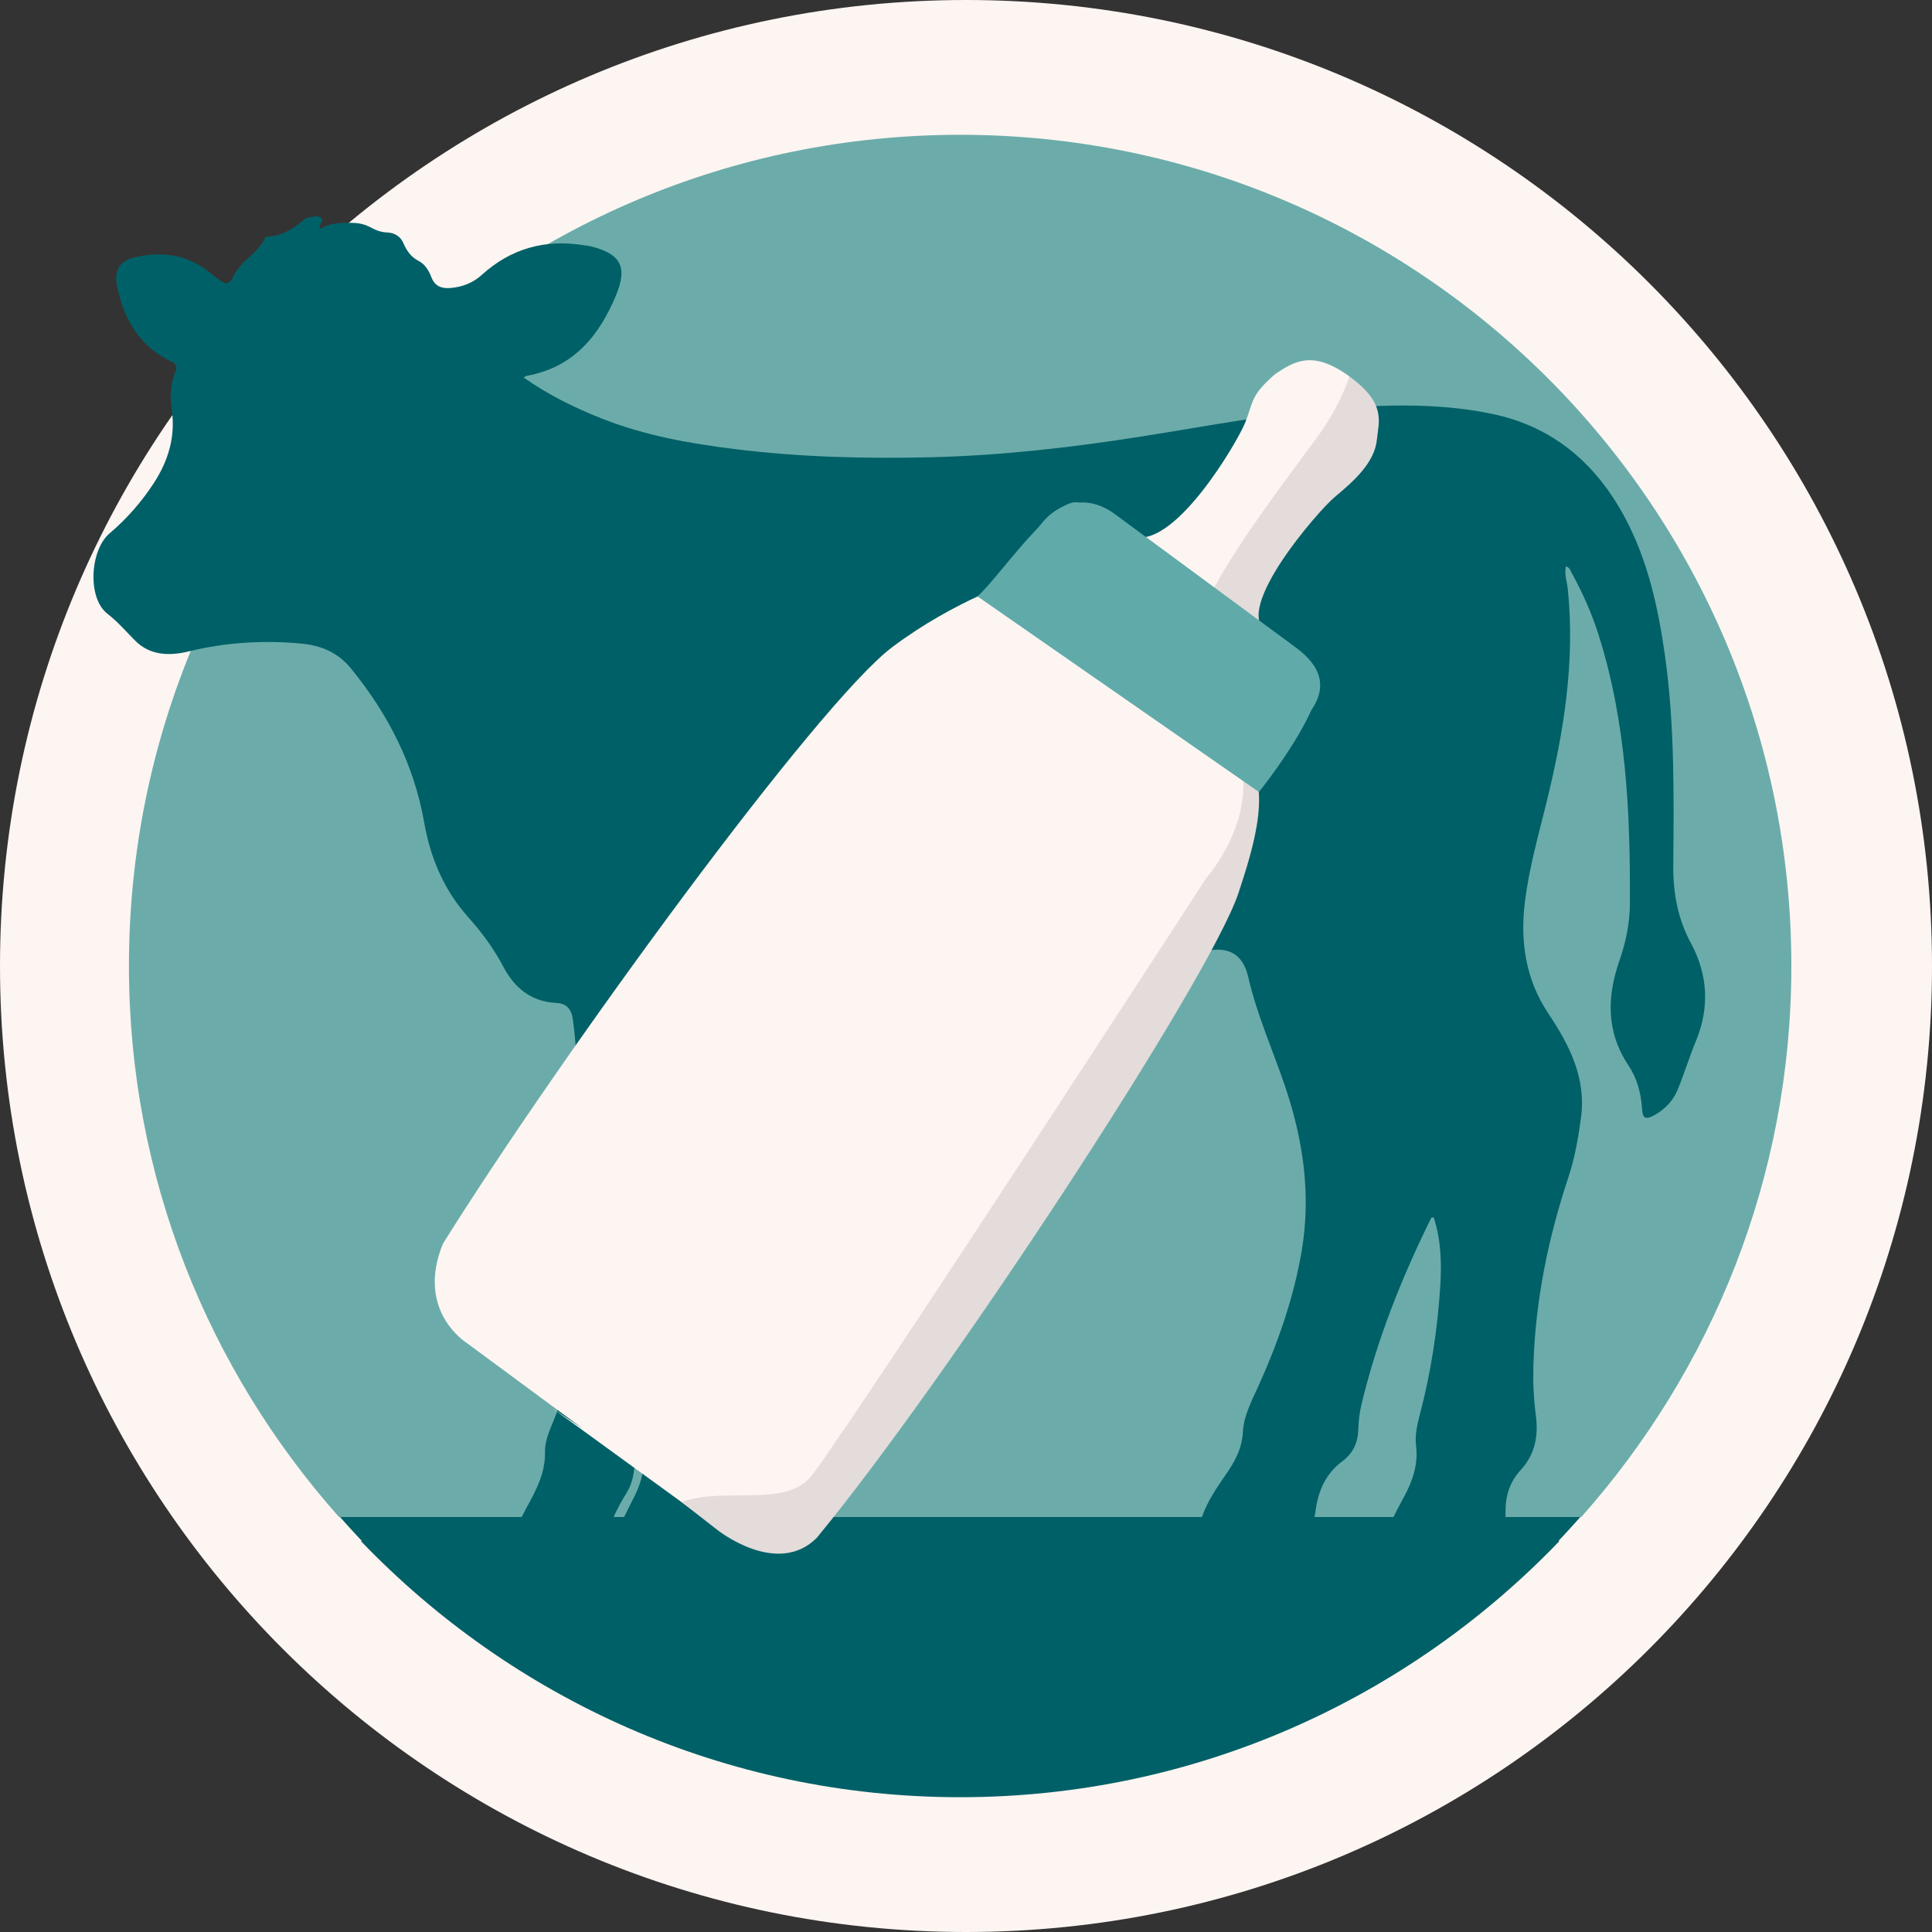 <?xml version="1.0" encoding="UTF-8"?>
<svg id="b" data-name="Layer 2" xmlns="http://www.w3.org/2000/svg" width="31.107mm" height="31.107mm" viewBox="0 0 88.178 88.178">
  <rect x="0" y="0" width="88.178" height="88.178" fill="#333333" stroke="none"/>
  <g id="c" data-name="Layer 1">
    <g>
      <path d="M44.089,88.178c24.35,0,44.089-19.739,44.089-44.089S68.439,0,44.089,0,0,19.739,0,44.089s19.739,44.089,44.089,44.089" fill="#fdf5f2"/>
      <path d="M71.175,70.334c-6.904,7.194-16.595,11.692-27.353,11.692s-20.449-4.498-27.353-11.692h54.706Z" fill="#006067"/>
      <path d="M72.172,69.237H15.472c-5.946-6.698-9.587-15.487-9.587-25.148C5.885,23.137,22.87,6.152,43.822,6.152s37.937,16.985,37.937,37.937c0,9.661-3.641,18.45-9.587,25.148" fill="#6bacaa"/>
      <path d="M15.517,69.237c.569.642,1.151,1.272,1.762,1.874,9.686.156,26.287.036,48.262.032,1.654,0,3.307-.068,4.957-.164.564-.562,1.102-1.147,1.63-1.742H15.517Z" fill="#006067"/>
      <path d="M29.823,58.403c-.047.864-.113,1.709-.135,2.556-.055,2.074-.492,4.1-.75,6.148-.044.35-.139.7-.325,1.002-.47.763-.858,1.558-1.046,2.441-.09.42-.415.554-.781.597-.871.103-1.746.104-2.618.012-.556-.058-.754-.334-.687-.896.062-.528.304-.993.552-1.451.433-.797.861-1.579.841-2.542-.013-.626.32-1.194.526-1.779.934-2.653,1.106-5.338.397-8.077-.356-1.379-.266-2.761.088-4.137.489-1.897.53-3.817.26-5.753-.067-.484-.29-.724-.768-.75-1.14-.062-1.898-.686-2.408-1.659-.432-.825-.985-1.565-1.6-2.255-1.108-1.243-1.724-2.698-2.01-4.327-.465-2.643-1.65-4.954-3.34-7.023-.593-.726-1.351-1.05-2.269-1.136-1.74-.162-3.45-.056-5.153.36-.85.207-1.745.19-2.416-.483-.421-.421-.792-.862-1.28-1.241-.928-.721-.79-2.91.1-3.666.786-.667,1.462-1.438,2.024-2.303.663-1.02.993-2.125.813-3.351-.087-.593-.06-1.176.172-1.734.101-.242.025-.349-.202-.458-1.421-.682-2.138-1.898-2.454-3.375-.183-.854.135-1.267.99-1.424,1.18-.217,2.273-.043,3.227.737.13.107.266.205.401.306.311.233.48.305.71-.181.325-.681,1.133-1.024,1.444-1.756.723-.008,1.282-.375,1.806-.822.047-.04.125-.05.191-.062.182-.034.399-.094.537.025.158.136-.129.277-.067.506.471-.285.983-.293,1.502-.28.293.007.566.066.822.206.236.129.473.222.756.232.315.011.6.168.729.468.155.36.345.646.715.837.28.144.457.436.575.744.157.406.464.521.882.484.541-.048,1.016-.235,1.413-.595,1.336-1.212,2.895-1.64,4.664-1.355.099.016.201.022.298.046,1.372.337,1.708.926,1.172,2.225-.766,1.857-1.943,3.298-4.06,3.685-.043.008-.083.038-.166.077,1.128.798,2.327,1.382,3.576,1.878,1.951.773,3.991,1.135,6.063,1.392,2.978.369,5.966.447,8.959.373,3.227-.08,6.428-.446,9.616-.949,3.148-.496,6.281-1.112,9.466-1.323,2.181-.144,4.375-.157,6.53.293,2.786.582,4.743,2.27,6.062,4.74,1.051,1.97,1.516,4.112,1.825,6.302.446,3.176.404,6.371.378,9.565-.01,1.253.2,2.426.801,3.541.776,1.44.867,2.934.235,4.467-.3.727-.531,1.483-.828,2.212-.207.511-.58.904-1.063,1.176-.403.226-.545.158-.571-.28-.044-.72-.226-1.398-.626-1.997-1.017-1.523-.977-3.134-.404-4.78.296-.85.472-1.712.476-2.612.02-4.146-.166-8.267-1.434-12.263-.312-.98-.728-1.914-1.224-2.814-.062-.112-.098-.251-.261-.298-.084.36.048.697.084,1.037.342,3.309-.182,6.528-.968,9.724-.368,1.496-.791,2.981-.985,4.517-.232,1.831.027,3.569,1.059,5.118.972,1.46,1.743,2.953,1.495,4.784-.124.916-.283,1.826-.574,2.703-.926,2.787-1.508,5.634-1.596,8.576-.022.759.008,1.514.109,2.264.127.946-.023,1.798-.695,2.528-.459.5-.679,1.107-.684,1.794-.003.403-.014.808-.068,1.206-.12.888-.648,1.457-1.534,1.629-1.149.223-2.313.157-3.471.1-.584-.029-.776-.356-.651-.937.202-.932.651-1.764,1.096-2.591.392-.728.645-1.465.543-2.308-.06-.488.05-.975.174-1.444.504-1.907.799-3.846.928-5.81.07-1.074.041-2.142-.299-3.18-.059.015-.104.013-.113.03-1.355,2.744-2.484,5.574-3.193,8.559-.088.373-.123.764-.138,1.148-.022.581-.26,1.05-.711,1.386-.786.584-1.123,1.378-1.243,2.321-.121.951-.669,1.485-1.63,1.651-.986.171-1.978.146-2.964.008-.645-.091-.855-.438-.694-1.07.216-.847.693-1.563,1.182-2.266.419-.601.757-1.203.797-1.973.039-.745.401-1.414.706-2.089.895-1.979,1.61-4.018,1.976-6.167.44-2.584.067-5.093-.766-7.542-.561-1.651-1.278-3.244-1.671-4.958-.259-1.131-1.003-1.459-2.163-1.137-1.005.279-1.795.895-2.514,1.618-.415.416-.799.867-1.242,1.251-.937.811-1.807.827-2.763.034-.613-.509-1.31-.789-2.076-.799-2.791-.038-5.581-.118-8.372-.08-.646.009-.994.337-1.19.889-.654,1.837-1.045,3.729-.871,5.679.13,1.459-.031,2.85-.584,4.192-1.115,2.71-1.073,5.501-.64,8.326.066.431.122.863.168,1.297.067.616-.11,1.168-.503,1.64-.521.625-.731,1.343-.719,2.146.022,1.49-.676,1.963-2.026,2.096-.849.083-1.714.04-2.57.003-.859-.037-1.123-.442-.899-1.272.211-.785.605-1.492.962-2.214.25-.505.405-1.024.408-1.593.005-.935.323-1.813.524-2.712.37-1.658.469-3.323.144-5-.031-.165-.077-.327-.122-.488-.006-.023-.048-.035-.101-.07" fill="#006067"/>
      <path d="M49.472,24.457c1.562-1.238-.458-1.061,2.141,0,1.9.776,4.849-4.252,5.215-5.161.399-1,.232-1.234,1.388-2.236.848-.552,1.672-1.113,3.371.119l-.355,2.015-7.078,10.526-5.408-3.303s-.355-1.108.726-1.96" fill="#fdf5f2"/>
      <path d="M59.11,32.515c.693-1.872.487-1.559-1.327-3.702-1.495-1.036,2.379-5.497,3.131-6.124.829-.692,1.822-1.55,1.928-2.622.082-.834.442-1.653-1.255-2.887,0,0-.384,1.294-1.445,2.741-2.474,3.374-6.787,8.892-5.262,10.162,1.27,1.996,3.23,3.521,3.23,3.521,0,0,.523.2,1-1.089" fill="#e3dcda"/>
      <path d="M46.532,26.454l2.158-.762,4.771,2.8,4.431,3.951-4.645.363s4.718,1.27,3.992,5.262c-1.361,3.996-13.974,23.955-19.962,31.214-1.815,1.815-4.625.398-4.625.398l-7.458-5.416,1.422.952-5.309-3.919s-2.359-1.451-1.089-4.537c5.444-8.71,17.132-24.696,20.507-27.226,2.908-2.182,5.807-3.08,5.807-3.08" fill="#fdf5f2"/>
      <path d="M58.585,33.592c-2.457-1.521-4.583-2.554-3.523-.787.058.096,1.4.714,1.452.81l2.071-.023ZM55.062,40.064s-15.295,23.592-17.966,27.222c-1.179,1.601-3.991.533-5.989,1.27l1.633,1.27s2.723,2.178,4.537.363c5.989-7.259,17.876-25.403,19.237-29.399.653-1.996,1.767-5.304,0-6.533.997,3.099-1.452,5.807-1.452,5.807" fill="#e3dcda"/>
      <path d="M44.609,27.216c.897-.729,3.727-4.973,4.791-4.2l10.526,7.684c1.064.773-1.815,4.646-2.469,5.445l-12.848-8.929Z" fill="#60aaaa"/>
      <path d="M46.423,25.401c-.828,1.141-1.218,1.439,0,2.323l10.163,7.767c1.216.885.988.298,1.814-.842l1.38-2.134c.83-1.141.545-2.102-.67-2.986l-8.259-6.088c-1.22-.888-2.582-.561-3.412.581l-1.016,1.379Z" fill="#60aaaa"/>
    </g>
  </g>
</svg>